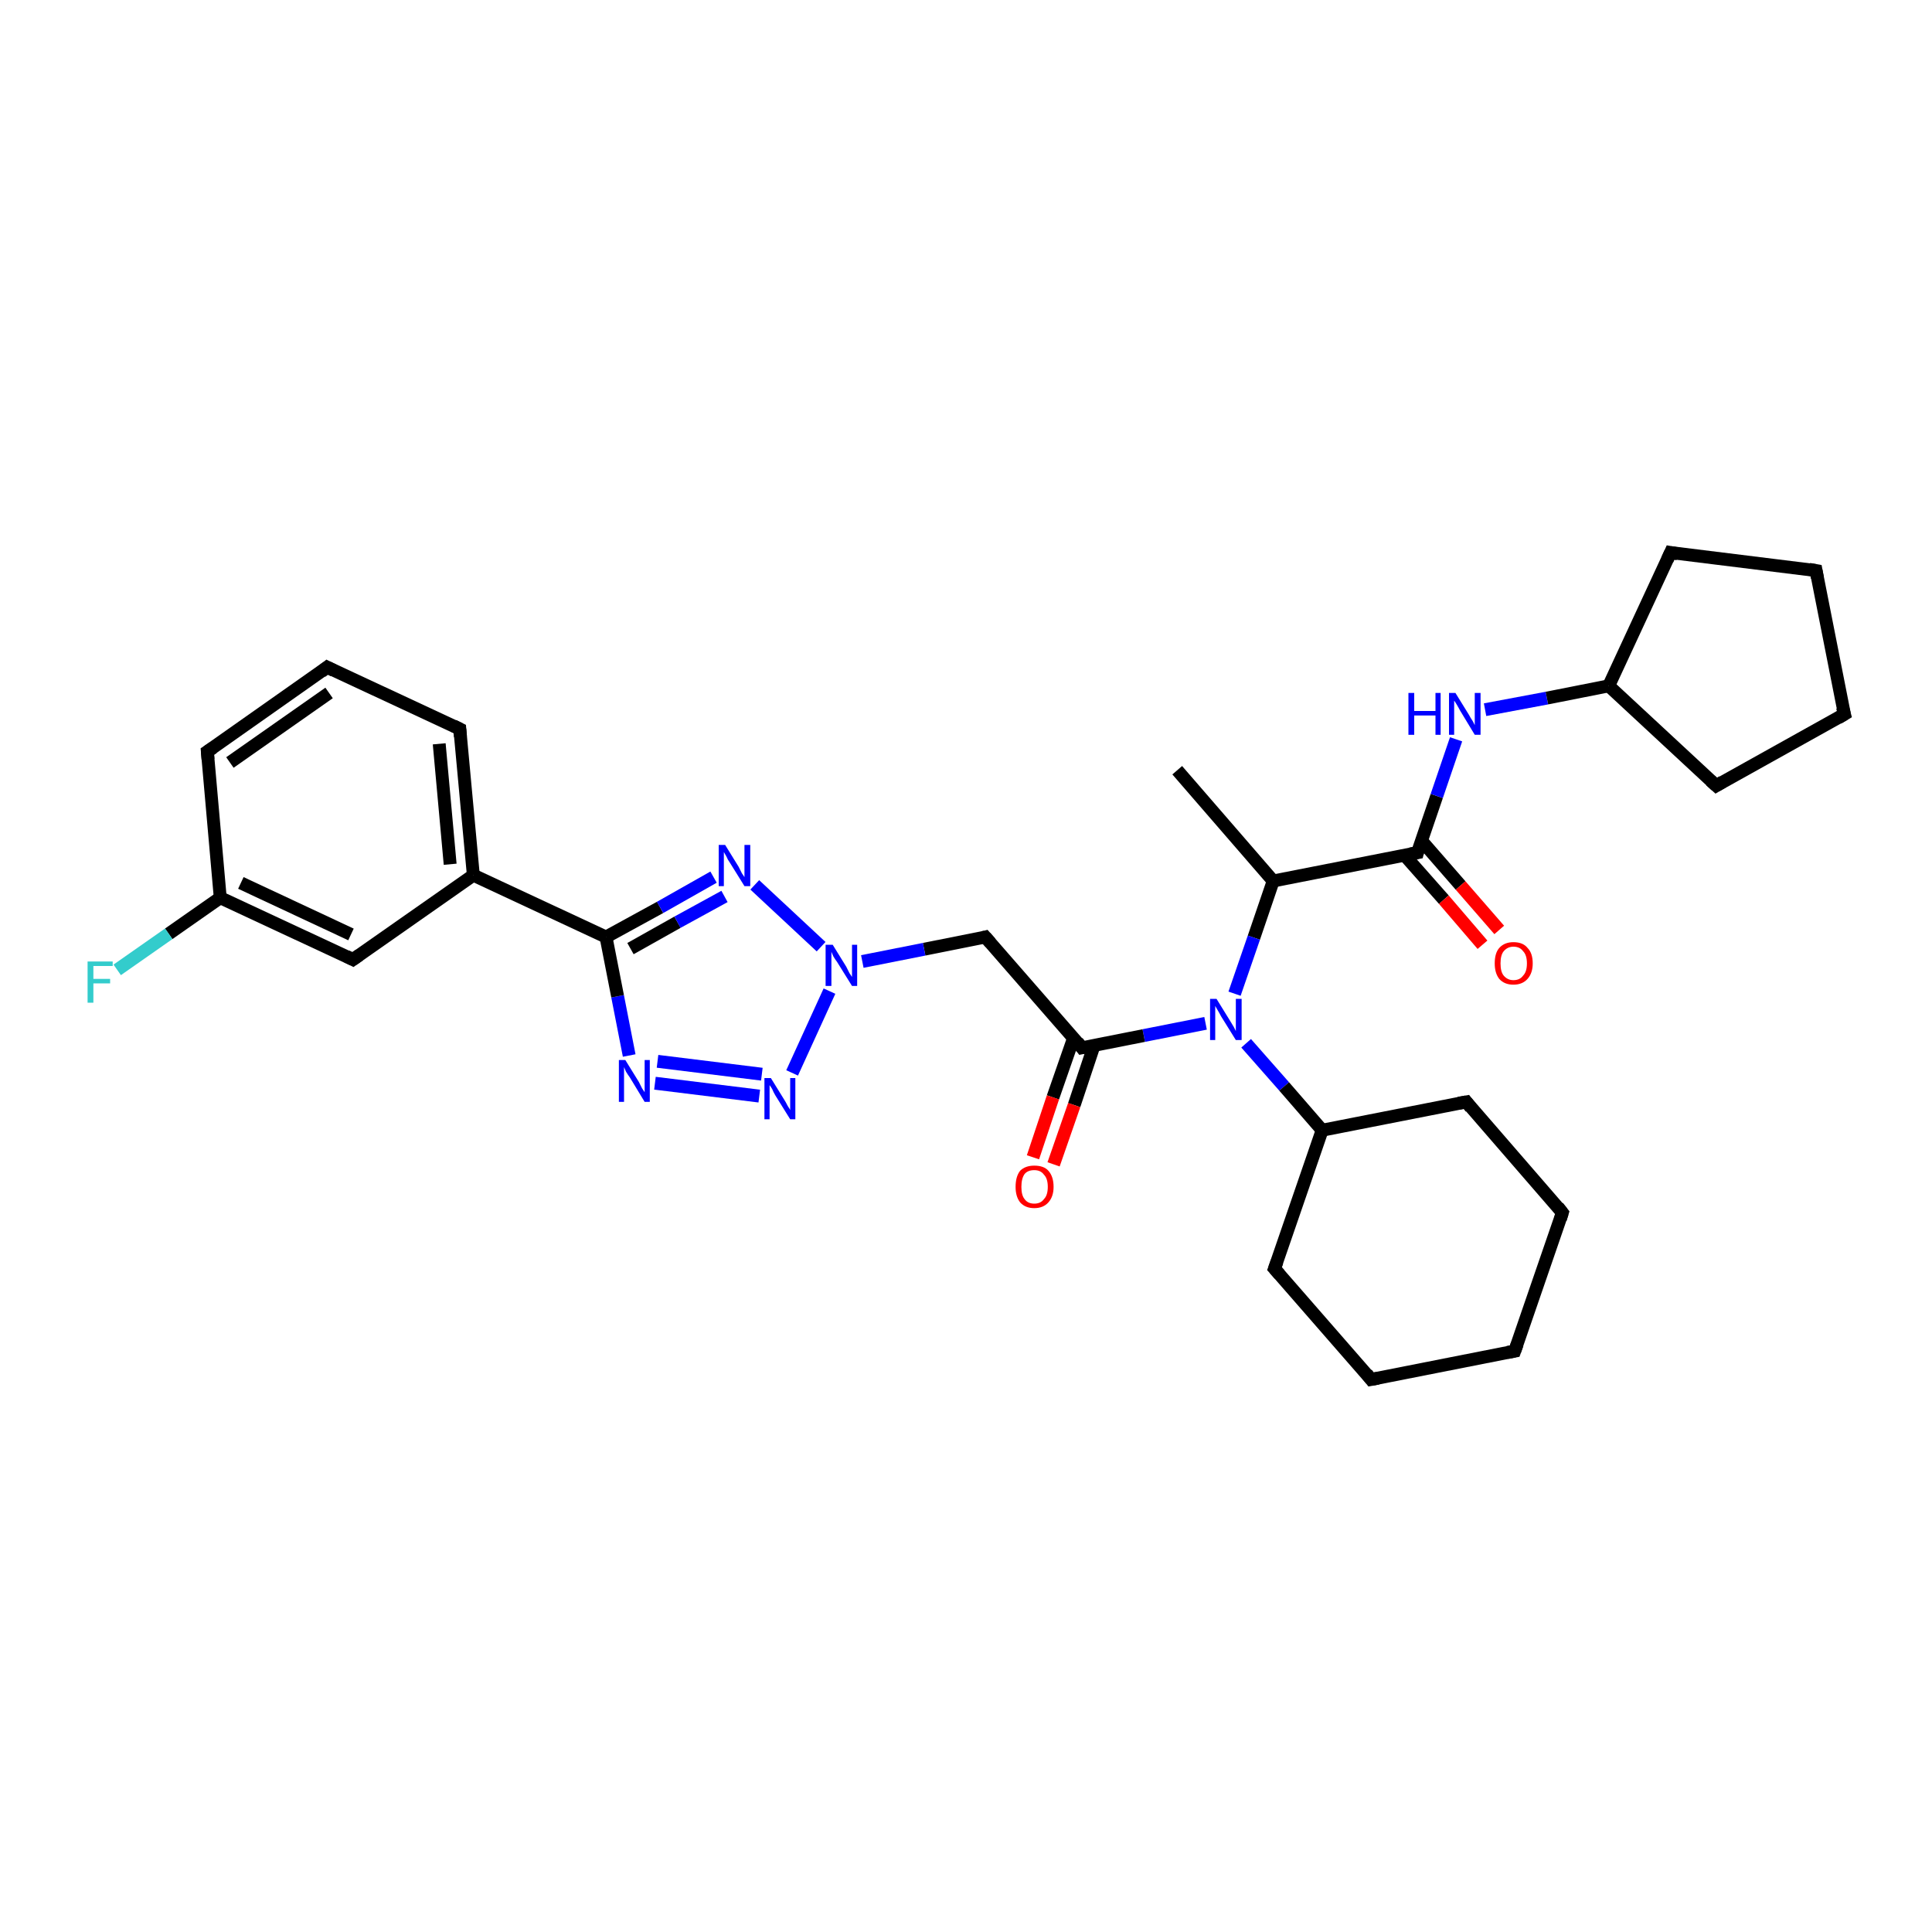 <?xml version='1.0' encoding='iso-8859-1'?>
<svg version='1.1' baseProfile='full'
              xmlns='http://www.w3.org/2000/svg'
                      xmlns:rdkit='http://www.rdkit.org/xml'
                      xmlns:xlink='http://www.w3.org/1999/xlink'
                  xml:space='preserve'
width='300px' height='300px' viewBox='0 0 300 300'>
<!-- END OF HEADER -->
<rect style='opacity:1.0;fill:#FFFFFF;stroke:none' width='300.0' height='300.0' x='0.0' y='0.0'> </rect>
<path class='bond-0 atom-0 atom-1' d='M 182.8,119.6 L 197.7,136.8' style='fill:none;fill-rule:evenodd;stroke:#000000;stroke-width:2.0px;stroke-linecap:butt;stroke-linejoin:miter;stroke-opacity:1' />
<path class='bond-1 atom-1 atom-2' d='M 197.7,136.8 L 194.7,145.6' style='fill:none;fill-rule:evenodd;stroke:#000000;stroke-width:2.0px;stroke-linecap:butt;stroke-linejoin:miter;stroke-opacity:1' />
<path class='bond-1 atom-1 atom-2' d='M 194.7,145.6 L 191.7,154.3' style='fill:none;fill-rule:evenodd;stroke:#0000FF;stroke-width:2.0px;stroke-linecap:butt;stroke-linejoin:miter;stroke-opacity:1' />
<path class='bond-2 atom-2 atom-3' d='M 193.5,162.0 L 199.4,168.7' style='fill:none;fill-rule:evenodd;stroke:#0000FF;stroke-width:2.0px;stroke-linecap:butt;stroke-linejoin:miter;stroke-opacity:1' />
<path class='bond-2 atom-2 atom-3' d='M 199.4,168.7 L 205.3,175.5' style='fill:none;fill-rule:evenodd;stroke:#000000;stroke-width:2.0px;stroke-linecap:butt;stroke-linejoin:miter;stroke-opacity:1' />
<path class='bond-3 atom-3 atom-4' d='M 205.3,175.5 L 197.9,197.0' style='fill:none;fill-rule:evenodd;stroke:#000000;stroke-width:2.0px;stroke-linecap:butt;stroke-linejoin:miter;stroke-opacity:1' />
<path class='bond-4 atom-4 atom-5' d='M 197.9,197.0 L 212.9,214.2' style='fill:none;fill-rule:evenodd;stroke:#000000;stroke-width:2.0px;stroke-linecap:butt;stroke-linejoin:miter;stroke-opacity:1' />
<path class='bond-5 atom-5 atom-6' d='M 212.9,214.2 L 235.2,209.8' style='fill:none;fill-rule:evenodd;stroke:#000000;stroke-width:2.0px;stroke-linecap:butt;stroke-linejoin:miter;stroke-opacity:1' />
<path class='bond-6 atom-6 atom-7' d='M 235.2,209.8 L 242.6,188.3' style='fill:none;fill-rule:evenodd;stroke:#000000;stroke-width:2.0px;stroke-linecap:butt;stroke-linejoin:miter;stroke-opacity:1' />
<path class='bond-7 atom-7 atom-8' d='M 242.6,188.3 L 227.7,171.1' style='fill:none;fill-rule:evenodd;stroke:#000000;stroke-width:2.0px;stroke-linecap:butt;stroke-linejoin:miter;stroke-opacity:1' />
<path class='bond-8 atom-2 atom-9' d='M 187.2,158.9 L 177.6,160.8' style='fill:none;fill-rule:evenodd;stroke:#0000FF;stroke-width:2.0px;stroke-linecap:butt;stroke-linejoin:miter;stroke-opacity:1' />
<path class='bond-8 atom-2 atom-9' d='M 177.6,160.8 L 168.0,162.7' style='fill:none;fill-rule:evenodd;stroke:#000000;stroke-width:2.0px;stroke-linecap:butt;stroke-linejoin:miter;stroke-opacity:1' />
<path class='bond-9 atom-9 atom-10' d='M 166.7,161.2 L 163.5,170.4' style='fill:none;fill-rule:evenodd;stroke:#000000;stroke-width:2.0px;stroke-linecap:butt;stroke-linejoin:miter;stroke-opacity:1' />
<path class='bond-9 atom-9 atom-10' d='M 163.5,170.4 L 160.4,179.7' style='fill:none;fill-rule:evenodd;stroke:#FF0000;stroke-width:2.0px;stroke-linecap:butt;stroke-linejoin:miter;stroke-opacity:1' />
<path class='bond-9 atom-9 atom-10' d='M 169.9,162.3 L 166.8,171.6' style='fill:none;fill-rule:evenodd;stroke:#000000;stroke-width:2.0px;stroke-linecap:butt;stroke-linejoin:miter;stroke-opacity:1' />
<path class='bond-9 atom-9 atom-10' d='M 166.8,171.6 L 163.6,180.8' style='fill:none;fill-rule:evenodd;stroke:#FF0000;stroke-width:2.0px;stroke-linecap:butt;stroke-linejoin:miter;stroke-opacity:1' />
<path class='bond-10 atom-9 atom-11' d='M 168.0,162.7 L 153.0,145.5' style='fill:none;fill-rule:evenodd;stroke:#000000;stroke-width:2.0px;stroke-linecap:butt;stroke-linejoin:miter;stroke-opacity:1' />
<path class='bond-11 atom-11 atom-12' d='M 153.0,145.5 L 143.5,147.4' style='fill:none;fill-rule:evenodd;stroke:#000000;stroke-width:2.0px;stroke-linecap:butt;stroke-linejoin:miter;stroke-opacity:1' />
<path class='bond-11 atom-11 atom-12' d='M 143.5,147.4 L 133.9,149.3' style='fill:none;fill-rule:evenodd;stroke:#0000FF;stroke-width:2.0px;stroke-linecap:butt;stroke-linejoin:miter;stroke-opacity:1' />
<path class='bond-12 atom-12 atom-13' d='M 128.8,153.9 L 123.0,166.6' style='fill:none;fill-rule:evenodd;stroke:#0000FF;stroke-width:2.0px;stroke-linecap:butt;stroke-linejoin:miter;stroke-opacity:1' />
<path class='bond-13 atom-13 atom-14' d='M 117.9,170.2 L 101.7,168.2' style='fill:none;fill-rule:evenodd;stroke:#0000FF;stroke-width:2.0px;stroke-linecap:butt;stroke-linejoin:miter;stroke-opacity:1' />
<path class='bond-13 atom-13 atom-14' d='M 118.3,166.8 L 102.1,164.8' style='fill:none;fill-rule:evenodd;stroke:#0000FF;stroke-width:2.0px;stroke-linecap:butt;stroke-linejoin:miter;stroke-opacity:1' />
<path class='bond-14 atom-14 atom-15' d='M 97.7,163.9 L 95.9,154.7' style='fill:none;fill-rule:evenodd;stroke:#0000FF;stroke-width:2.0px;stroke-linecap:butt;stroke-linejoin:miter;stroke-opacity:1' />
<path class='bond-14 atom-14 atom-15' d='M 95.9,154.7 L 94.1,145.5' style='fill:none;fill-rule:evenodd;stroke:#000000;stroke-width:2.0px;stroke-linecap:butt;stroke-linejoin:miter;stroke-opacity:1' />
<path class='bond-15 atom-15 atom-16' d='M 94.1,145.5 L 102.5,140.9' style='fill:none;fill-rule:evenodd;stroke:#000000;stroke-width:2.0px;stroke-linecap:butt;stroke-linejoin:miter;stroke-opacity:1' />
<path class='bond-15 atom-15 atom-16' d='M 102.5,140.9 L 110.8,136.2' style='fill:none;fill-rule:evenodd;stroke:#0000FF;stroke-width:2.0px;stroke-linecap:butt;stroke-linejoin:miter;stroke-opacity:1' />
<path class='bond-15 atom-15 atom-16' d='M 97.9,147.3 L 105.2,143.2' style='fill:none;fill-rule:evenodd;stroke:#000000;stroke-width:2.0px;stroke-linecap:butt;stroke-linejoin:miter;stroke-opacity:1' />
<path class='bond-15 atom-15 atom-16' d='M 105.2,143.2 L 112.5,139.2' style='fill:none;fill-rule:evenodd;stroke:#0000FF;stroke-width:2.0px;stroke-linecap:butt;stroke-linejoin:miter;stroke-opacity:1' />
<path class='bond-16 atom-15 atom-17' d='M 94.1,145.5 L 73.5,135.9' style='fill:none;fill-rule:evenodd;stroke:#000000;stroke-width:2.0px;stroke-linecap:butt;stroke-linejoin:miter;stroke-opacity:1' />
<path class='bond-17 atom-17 atom-18' d='M 73.5,135.9 L 71.4,113.2' style='fill:none;fill-rule:evenodd;stroke:#000000;stroke-width:2.0px;stroke-linecap:butt;stroke-linejoin:miter;stroke-opacity:1' />
<path class='bond-17 atom-17 atom-18' d='M 69.9,134.2 L 68.2,115.5' style='fill:none;fill-rule:evenodd;stroke:#000000;stroke-width:2.0px;stroke-linecap:butt;stroke-linejoin:miter;stroke-opacity:1' />
<path class='bond-18 atom-18 atom-19' d='M 71.4,113.2 L 50.8,103.6' style='fill:none;fill-rule:evenodd;stroke:#000000;stroke-width:2.0px;stroke-linecap:butt;stroke-linejoin:miter;stroke-opacity:1' />
<path class='bond-19 atom-19 atom-20' d='M 50.8,103.6 L 32.2,116.7' style='fill:none;fill-rule:evenodd;stroke:#000000;stroke-width:2.0px;stroke-linecap:butt;stroke-linejoin:miter;stroke-opacity:1' />
<path class='bond-19 atom-19 atom-20' d='M 51.1,107.6 L 35.7,118.4' style='fill:none;fill-rule:evenodd;stroke:#000000;stroke-width:2.0px;stroke-linecap:butt;stroke-linejoin:miter;stroke-opacity:1' />
<path class='bond-20 atom-20 atom-21' d='M 32.2,116.7 L 34.2,139.4' style='fill:none;fill-rule:evenodd;stroke:#000000;stroke-width:2.0px;stroke-linecap:butt;stroke-linejoin:miter;stroke-opacity:1' />
<path class='bond-21 atom-21 atom-22' d='M 34.2,139.4 L 26.2,145.0' style='fill:none;fill-rule:evenodd;stroke:#000000;stroke-width:2.0px;stroke-linecap:butt;stroke-linejoin:miter;stroke-opacity:1' />
<path class='bond-21 atom-21 atom-22' d='M 26.2,145.0 L 18.2,150.6' style='fill:none;fill-rule:evenodd;stroke:#33CCCC;stroke-width:2.0px;stroke-linecap:butt;stroke-linejoin:miter;stroke-opacity:1' />
<path class='bond-22 atom-21 atom-23' d='M 34.2,139.4 L 54.8,149.0' style='fill:none;fill-rule:evenodd;stroke:#000000;stroke-width:2.0px;stroke-linecap:butt;stroke-linejoin:miter;stroke-opacity:1' />
<path class='bond-22 atom-21 atom-23' d='M 37.4,137.1 L 54.5,145.1' style='fill:none;fill-rule:evenodd;stroke:#000000;stroke-width:2.0px;stroke-linecap:butt;stroke-linejoin:miter;stroke-opacity:1' />
<path class='bond-23 atom-1 atom-24' d='M 197.7,136.8 L 220.1,132.4' style='fill:none;fill-rule:evenodd;stroke:#000000;stroke-width:2.0px;stroke-linecap:butt;stroke-linejoin:miter;stroke-opacity:1' />
<path class='bond-24 atom-24 atom-25' d='M 218.1,132.8 L 224.2,139.7' style='fill:none;fill-rule:evenodd;stroke:#000000;stroke-width:2.0px;stroke-linecap:butt;stroke-linejoin:miter;stroke-opacity:1' />
<path class='bond-24 atom-24 atom-25' d='M 224.2,139.7 L 230.2,146.7' style='fill:none;fill-rule:evenodd;stroke:#FF0000;stroke-width:2.0px;stroke-linecap:butt;stroke-linejoin:miter;stroke-opacity:1' />
<path class='bond-24 atom-24 atom-25' d='M 220.7,130.5 L 226.8,137.5' style='fill:none;fill-rule:evenodd;stroke:#000000;stroke-width:2.0px;stroke-linecap:butt;stroke-linejoin:miter;stroke-opacity:1' />
<path class='bond-24 atom-24 atom-25' d='M 226.8,137.5 L 232.8,144.4' style='fill:none;fill-rule:evenodd;stroke:#FF0000;stroke-width:2.0px;stroke-linecap:butt;stroke-linejoin:miter;stroke-opacity:1' />
<path class='bond-25 atom-24 atom-26' d='M 220.1,132.4 L 223.1,123.6' style='fill:none;fill-rule:evenodd;stroke:#000000;stroke-width:2.0px;stroke-linecap:butt;stroke-linejoin:miter;stroke-opacity:1' />
<path class='bond-25 atom-24 atom-26' d='M 223.1,123.6 L 226.1,114.8' style='fill:none;fill-rule:evenodd;stroke:#0000FF;stroke-width:2.0px;stroke-linecap:butt;stroke-linejoin:miter;stroke-opacity:1' />
<path class='bond-26 atom-26 atom-27' d='M 230.6,110.2 L 240.2,108.4' style='fill:none;fill-rule:evenodd;stroke:#0000FF;stroke-width:2.0px;stroke-linecap:butt;stroke-linejoin:miter;stroke-opacity:1' />
<path class='bond-26 atom-26 atom-27' d='M 240.2,108.4 L 249.8,106.5' style='fill:none;fill-rule:evenodd;stroke:#000000;stroke-width:2.0px;stroke-linecap:butt;stroke-linejoin:miter;stroke-opacity:1' />
<path class='bond-27 atom-27 atom-28' d='M 249.8,106.5 L 259.4,85.8' style='fill:none;fill-rule:evenodd;stroke:#000000;stroke-width:2.0px;stroke-linecap:butt;stroke-linejoin:miter;stroke-opacity:1' />
<path class='bond-28 atom-28 atom-29' d='M 259.4,85.8 L 282.0,88.6' style='fill:none;fill-rule:evenodd;stroke:#000000;stroke-width:2.0px;stroke-linecap:butt;stroke-linejoin:miter;stroke-opacity:1' />
<path class='bond-29 atom-29 atom-30' d='M 282.0,88.6 L 286.4,110.9' style='fill:none;fill-rule:evenodd;stroke:#000000;stroke-width:2.0px;stroke-linecap:butt;stroke-linejoin:miter;stroke-opacity:1' />
<path class='bond-30 atom-30 atom-31' d='M 286.4,110.9 L 266.5,122.0' style='fill:none;fill-rule:evenodd;stroke:#000000;stroke-width:2.0px;stroke-linecap:butt;stroke-linejoin:miter;stroke-opacity:1' />
<path class='bond-31 atom-8 atom-3' d='M 227.7,171.1 L 205.3,175.5' style='fill:none;fill-rule:evenodd;stroke:#000000;stroke-width:2.0px;stroke-linecap:butt;stroke-linejoin:miter;stroke-opacity:1' />
<path class='bond-32 atom-16 atom-12' d='M 117.2,137.4 L 127.5,147.0' style='fill:none;fill-rule:evenodd;stroke:#0000FF;stroke-width:2.0px;stroke-linecap:butt;stroke-linejoin:miter;stroke-opacity:1' />
<path class='bond-33 atom-23 atom-17' d='M 54.8,149.0 L 73.5,135.9' style='fill:none;fill-rule:evenodd;stroke:#000000;stroke-width:2.0px;stroke-linecap:butt;stroke-linejoin:miter;stroke-opacity:1' />
<path class='bond-34 atom-31 atom-27' d='M 266.5,122.0 L 249.8,106.5' style='fill:none;fill-rule:evenodd;stroke:#000000;stroke-width:2.0px;stroke-linecap:butt;stroke-linejoin:miter;stroke-opacity:1' />
<path d='M 198.3,195.9 L 197.9,197.0 L 198.7,197.9' style='fill:none;stroke:#000000;stroke-width:2.0px;stroke-linecap:butt;stroke-linejoin:miter;stroke-opacity:1;' />
<path d='M 212.2,213.3 L 212.9,214.2 L 214.0,214.0' style='fill:none;stroke:#000000;stroke-width:2.0px;stroke-linecap:butt;stroke-linejoin:miter;stroke-opacity:1;' />
<path d='M 234.1,210.0 L 235.2,209.8 L 235.6,208.7' style='fill:none;stroke:#000000;stroke-width:2.0px;stroke-linecap:butt;stroke-linejoin:miter;stroke-opacity:1;' />
<path d='M 242.3,189.3 L 242.6,188.3 L 241.9,187.4' style='fill:none;stroke:#000000;stroke-width:2.0px;stroke-linecap:butt;stroke-linejoin:miter;stroke-opacity:1;' />
<path d='M 228.4,172.0 L 227.7,171.1 L 226.5,171.3' style='fill:none;stroke:#000000;stroke-width:2.0px;stroke-linecap:butt;stroke-linejoin:miter;stroke-opacity:1;' />
<path d='M 168.5,162.6 L 168.0,162.7 L 167.3,161.8' style='fill:none;stroke:#000000;stroke-width:2.0px;stroke-linecap:butt;stroke-linejoin:miter;stroke-opacity:1;' />
<path d='M 153.8,146.4 L 153.0,145.5 L 152.6,145.6' style='fill:none;stroke:#000000;stroke-width:2.0px;stroke-linecap:butt;stroke-linejoin:miter;stroke-opacity:1;' />
<path d='M 71.5,114.4 L 71.4,113.2 L 70.4,112.7' style='fill:none;stroke:#000000;stroke-width:2.0px;stroke-linecap:butt;stroke-linejoin:miter;stroke-opacity:1;' />
<path d='M 51.8,104.1 L 50.8,103.6 L 49.9,104.3' style='fill:none;stroke:#000000;stroke-width:2.0px;stroke-linecap:butt;stroke-linejoin:miter;stroke-opacity:1;' />
<path d='M 33.1,116.1 L 32.2,116.7 L 32.3,117.9' style='fill:none;stroke:#000000;stroke-width:2.0px;stroke-linecap:butt;stroke-linejoin:miter;stroke-opacity:1;' />
<path d='M 53.8,148.5 L 54.8,149.0 L 55.8,148.3' style='fill:none;stroke:#000000;stroke-width:2.0px;stroke-linecap:butt;stroke-linejoin:miter;stroke-opacity:1;' />
<path d='M 219.0,132.6 L 220.1,132.4 L 220.2,132.0' style='fill:none;stroke:#000000;stroke-width:2.0px;stroke-linecap:butt;stroke-linejoin:miter;stroke-opacity:1;' />
<path d='M 258.9,86.9 L 259.4,85.8 L 260.5,86.0' style='fill:none;stroke:#000000;stroke-width:2.0px;stroke-linecap:butt;stroke-linejoin:miter;stroke-opacity:1;' />
<path d='M 280.9,88.4 L 282.0,88.6 L 282.2,89.7' style='fill:none;stroke:#000000;stroke-width:2.0px;stroke-linecap:butt;stroke-linejoin:miter;stroke-opacity:1;' />
<path d='M 286.1,109.8 L 286.4,110.9 L 285.4,111.5' style='fill:none;stroke:#000000;stroke-width:2.0px;stroke-linecap:butt;stroke-linejoin:miter;stroke-opacity:1;' />
<path d='M 267.5,121.4 L 266.5,122.0 L 265.6,121.2' style='fill:none;stroke:#000000;stroke-width:2.0px;stroke-linecap:butt;stroke-linejoin:miter;stroke-opacity:1;' />
<path class='atom-2' d='M 188.9 155.1
L 191.0 158.5
Q 191.2 158.8, 191.6 159.5
Q 191.9 160.1, 191.9 160.1
L 191.9 155.1
L 192.8 155.1
L 192.8 161.5
L 191.9 161.5
L 189.6 157.8
Q 189.4 157.4, 189.1 156.9
Q 188.8 156.4, 188.7 156.2
L 188.7 161.5
L 187.9 161.5
L 187.9 155.1
L 188.9 155.1
' fill='#0000FF'/>
<path class='atom-10' d='M 157.7 184.3
Q 157.7 182.7, 158.4 181.8
Q 159.2 181.0, 160.6 181.0
Q 162.1 181.0, 162.8 181.8
Q 163.6 182.7, 163.6 184.3
Q 163.6 185.8, 162.8 186.7
Q 162.0 187.6, 160.6 187.6
Q 159.2 187.6, 158.4 186.7
Q 157.7 185.8, 157.7 184.3
M 160.6 186.9
Q 161.6 186.9, 162.1 186.2
Q 162.7 185.6, 162.7 184.3
Q 162.7 183.0, 162.1 182.4
Q 161.6 181.7, 160.6 181.7
Q 159.6 181.7, 159.1 182.3
Q 158.6 183.0, 158.6 184.3
Q 158.6 185.6, 159.1 186.2
Q 159.6 186.9, 160.6 186.9
' fill='#FF0000'/>
<path class='atom-12' d='M 129.3 146.7
L 131.4 150.1
Q 131.6 150.5, 131.9 151.1
Q 132.3 151.7, 132.3 151.7
L 132.3 146.7
L 133.1 146.7
L 133.1 153.1
L 132.3 153.1
L 130.0 149.4
Q 129.7 149.0, 129.4 148.5
Q 129.2 148.0, 129.1 147.8
L 129.1 153.1
L 128.2 153.1
L 128.2 146.7
L 129.3 146.7
' fill='#0000FF'/>
<path class='atom-13' d='M 119.7 167.4
L 121.8 170.8
Q 122.0 171.1, 122.3 171.7
Q 122.7 172.3, 122.7 172.4
L 122.7 167.4
L 123.5 167.4
L 123.5 173.8
L 122.7 173.8
L 120.4 170.1
Q 120.1 169.6, 119.9 169.1
Q 119.6 168.6, 119.5 168.5
L 119.5 173.8
L 118.7 173.8
L 118.7 167.4
L 119.7 167.4
' fill='#0000FF'/>
<path class='atom-14' d='M 97.1 164.6
L 99.2 168.0
Q 99.4 168.4, 99.7 169.0
Q 100.1 169.6, 100.1 169.6
L 100.1 164.6
L 100.9 164.6
L 100.9 171.1
L 100.1 171.1
L 97.8 167.3
Q 97.5 166.9, 97.2 166.4
Q 97.0 165.9, 96.9 165.7
L 96.9 171.1
L 96.1 171.1
L 96.1 164.6
L 97.1 164.6
' fill='#0000FF'/>
<path class='atom-16' d='M 112.6 131.2
L 114.7 134.6
Q 114.9 135.0, 115.2 135.6
Q 115.6 136.2, 115.6 136.2
L 115.6 131.2
L 116.5 131.2
L 116.5 137.6
L 115.6 137.6
L 113.3 133.9
Q 113.0 133.5, 112.8 133.0
Q 112.5 132.5, 112.4 132.3
L 112.4 137.6
L 111.6 137.6
L 111.6 131.2
L 112.6 131.2
' fill='#0000FF'/>
<path class='atom-22' d='M 13.6 149.3
L 17.5 149.3
L 17.5 150.0
L 14.5 150.0
L 14.5 152.0
L 17.1 152.0
L 17.1 152.7
L 14.5 152.7
L 14.5 155.7
L 13.6 155.7
L 13.6 149.3
' fill='#33CCCC'/>
<path class='atom-25' d='M 232.1 149.6
Q 232.1 148.0, 232.8 147.2
Q 233.6 146.3, 235.0 146.3
Q 236.5 146.3, 237.2 147.2
Q 238.0 148.0, 238.0 149.6
Q 238.0 151.1, 237.2 152.0
Q 236.4 152.9, 235.0 152.9
Q 233.6 152.9, 232.8 152.0
Q 232.1 151.1, 232.1 149.6
M 235.0 152.2
Q 236.0 152.2, 236.5 151.5
Q 237.1 150.9, 237.1 149.6
Q 237.1 148.3, 236.5 147.7
Q 236.0 147.0, 235.0 147.0
Q 234.1 147.0, 233.5 147.7
Q 233.0 148.3, 233.0 149.6
Q 233.0 150.9, 233.5 151.5
Q 234.1 152.2, 235.0 152.2
' fill='#FF0000'/>
<path class='atom-26' d='M 218.7 107.6
L 219.6 107.6
L 219.6 110.4
L 222.9 110.4
L 222.9 107.6
L 223.7 107.6
L 223.7 114.1
L 222.9 114.1
L 222.9 111.1
L 219.6 111.1
L 219.6 114.1
L 218.7 114.1
L 218.7 107.6
' fill='#0000FF'/>
<path class='atom-26' d='M 226.0 107.6
L 228.1 111.0
Q 228.3 111.4, 228.7 112.0
Q 229.0 112.6, 229.0 112.6
L 229.0 107.6
L 229.9 107.6
L 229.9 114.1
L 229.0 114.1
L 226.7 110.3
Q 226.5 109.9, 226.2 109.4
Q 225.9 108.9, 225.8 108.8
L 225.8 114.1
L 225.0 114.1
L 225.0 107.6
L 226.0 107.6
' fill='#0000FF'/>
</svg>
